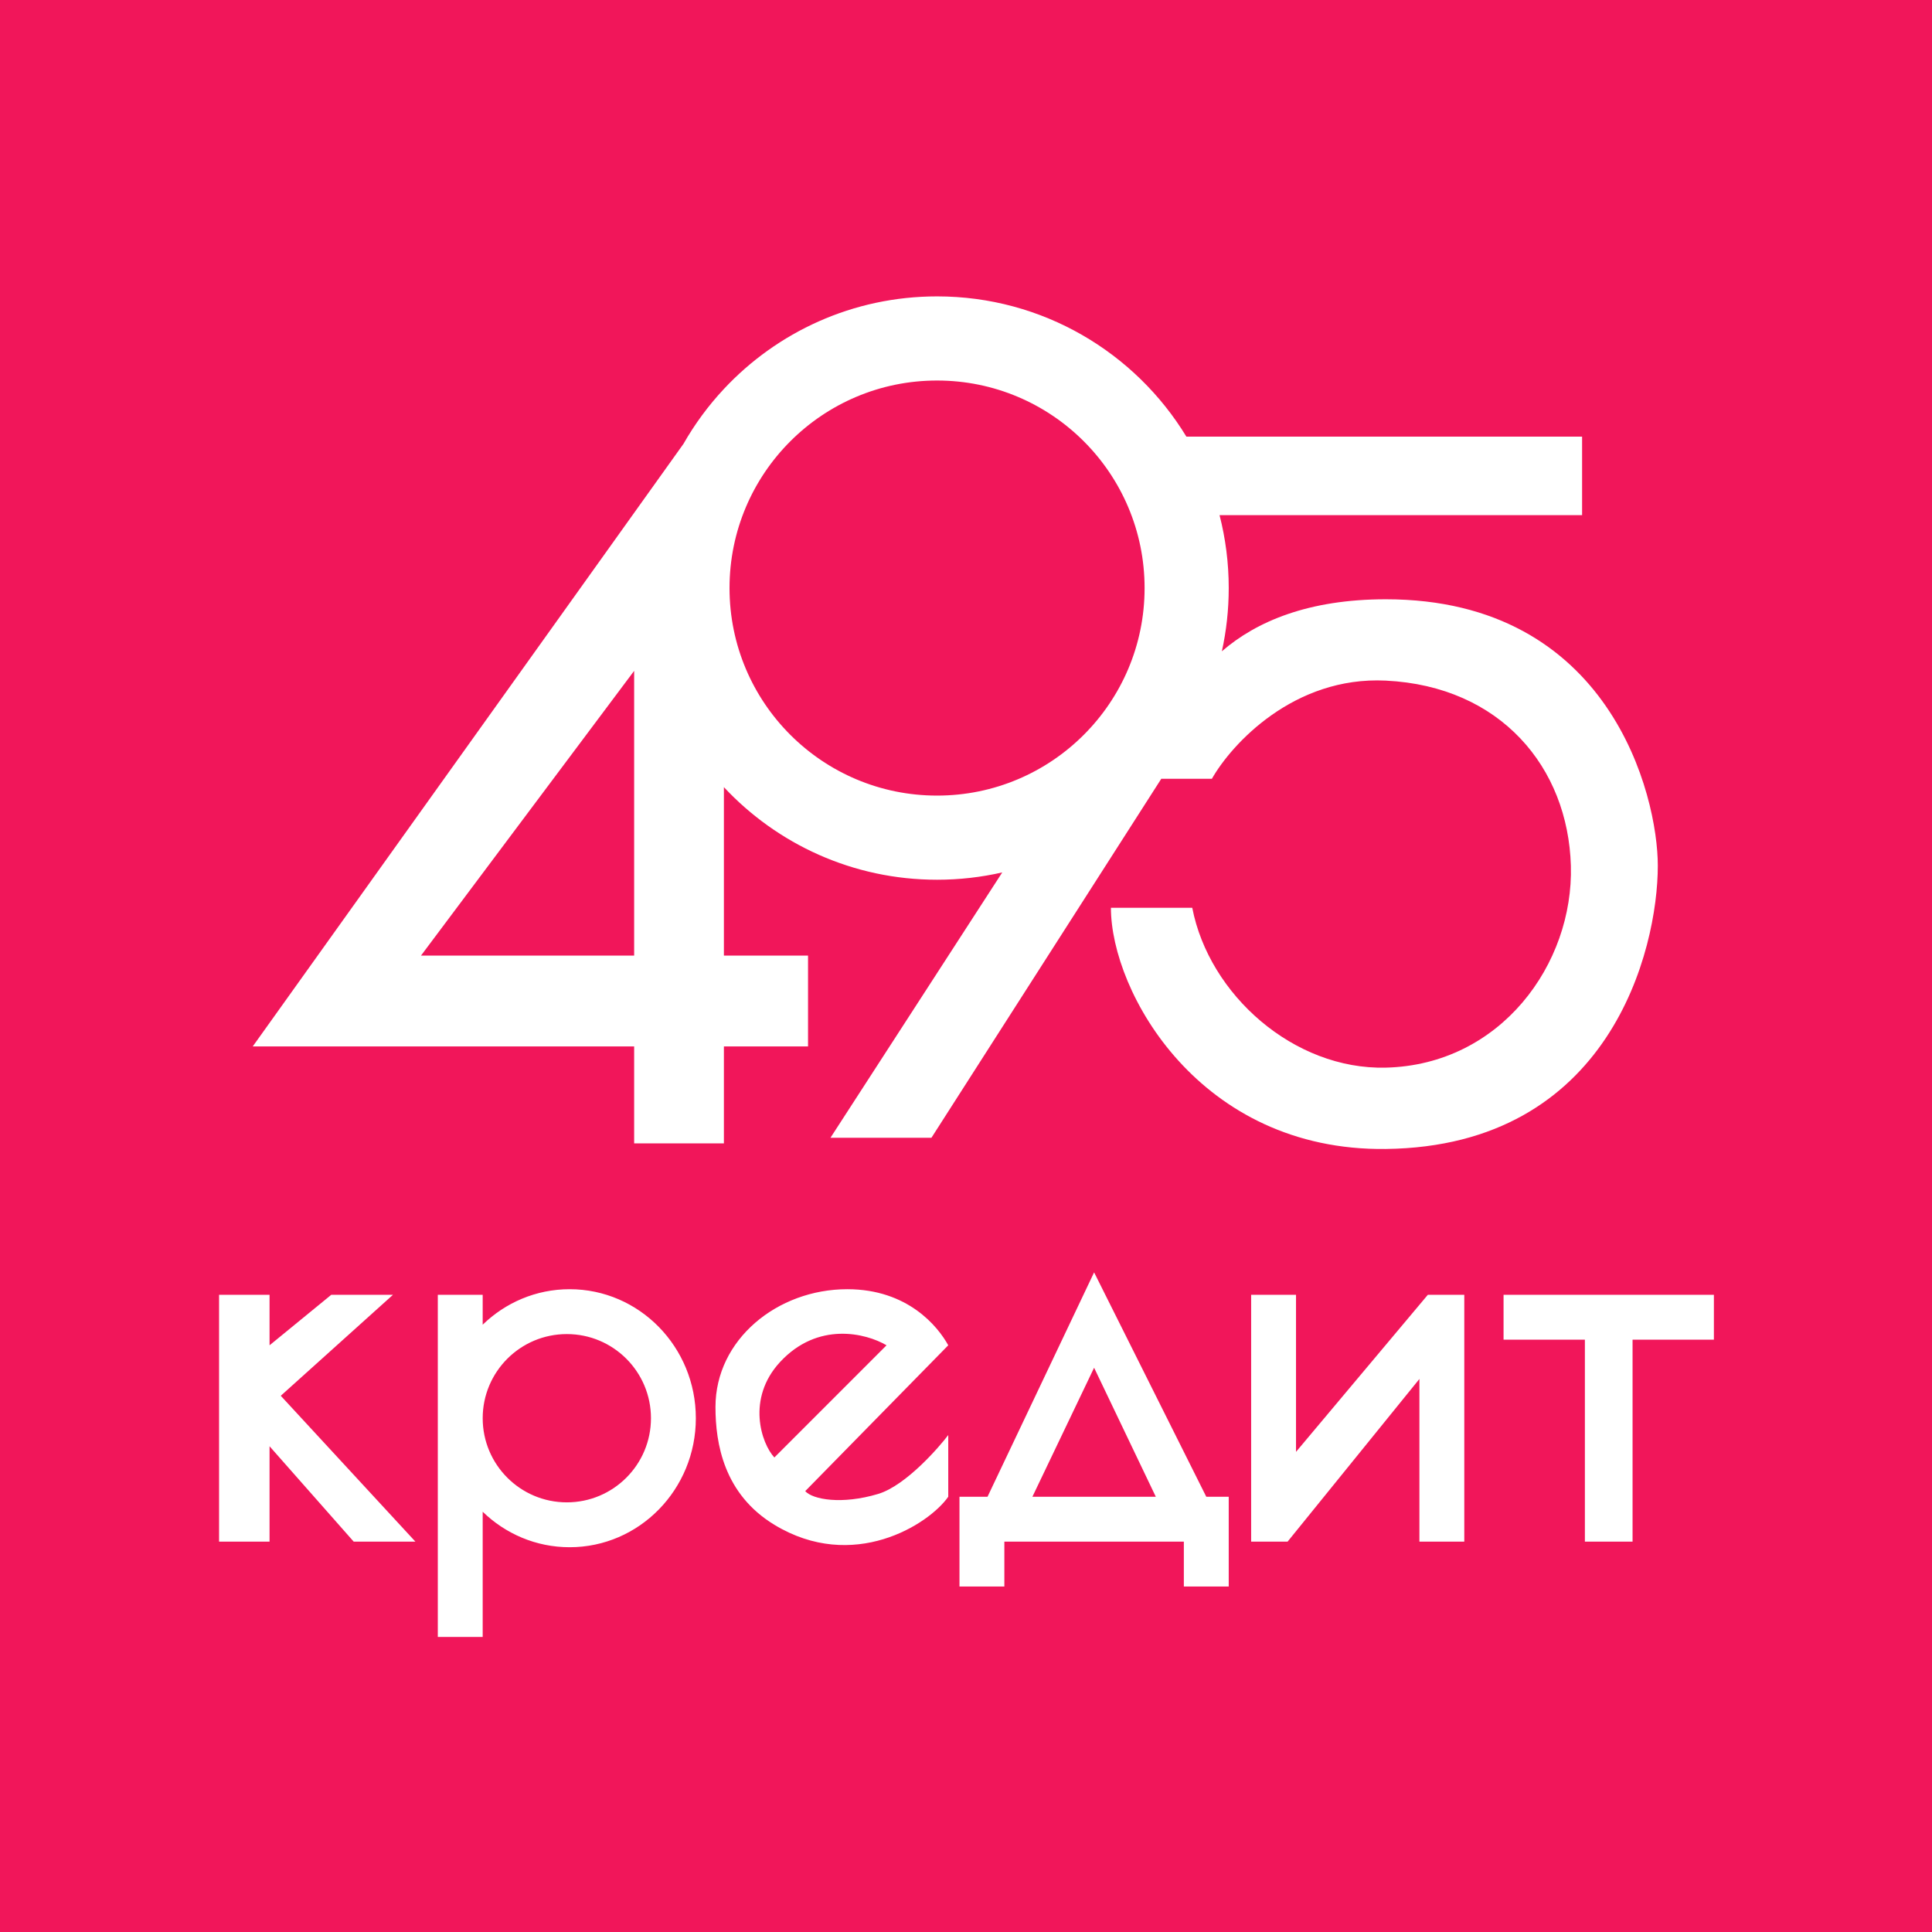 <svg width="200" height="200" viewBox="0 0 200 200" fill="none" xmlns="http://www.w3.org/2000/svg">
  <rect width="200" height="200" fill="#F1165A"/>
  <g transform="scale(0.667) translate(0, 0)">
    <path fill-rule="evenodd" clip-rule="evenodd" d="M145.433 136.537C148.912 136.537 152.299 136.144 155.553 135.401L128.891 176.582H144.561L180.252 120.839L180.252 120.866H188.087C191.134 115.498 200.797 104.935 215.074 105.632C232.92 106.502 243.366 119.126 243.802 134.36C244.237 149.595 232.92 165.265 215.074 165.7C200.797 166.048 187.652 154.383 185.04 140.889H172.417C172.417 153.947 186.172 178.671 215.074 178.323C249.896 177.903 257.295 147.418 257.295 134.36C257.295 123.478 249.896 93.009 215.074 93.009C203.106 93.009 194.994 96.437 189.634 101.084C190.333 97.923 190.701 94.639 190.701 91.268C190.701 87.361 190.206 83.568 189.275 79.951H245.543V67.764H184.128C176.185 54.714 161.826 46 145.433 46C132.377 46 120.612 51.527 112.35 60.369V60.364L112.333 60.387C109.932 62.959 107.828 65.811 106.075 68.888L39.224 162.409H98.421V177.452H112.35V162.409H125.408V148.306H112.35V122.168C120.612 131.01 132.377 136.537 145.433 136.537ZM145.433 123.478C163.222 123.478 177.643 109.057 177.643 91.268C177.643 73.479 163.222 59.058 145.433 59.058C127.643 59.058 113.223 73.479 113.223 91.268C113.223 109.057 127.643 123.478 145.433 123.478ZM65.341 148.306H98.421V104.117L65.341 148.306ZM148.913 246.225H155.878V239.261H183.735V246.225H190.7V232.296H187.217L169.807 197.475L153.266 232.296H148.913V246.225ZM169.807 212.274L160.231 232.296H179.383L169.807 212.274ZM41.835 200.957H34V239.261H41.835V224.462L54.893 239.261H64.469L43.576 216.627L60.987 200.957H51.411L41.835 208.792V200.957ZM88.409 240.132C99.226 240.132 107.996 231.168 107.996 220.11C107.996 209.051 99.226 200.087 88.409 200.087C83.178 200.087 78.427 202.183 74.914 205.597V200.957H67.949V254.06H74.914V234.622C78.427 238.036 83.178 240.132 88.409 240.132ZM87.973 233.168C95.185 233.168 101.031 227.321 101.031 220.11C101.031 212.898 95.185 207.051 87.973 207.051C80.761 207.051 74.915 212.898 74.915 220.11C74.915 227.321 80.761 233.168 87.973 233.168ZM147.171 208.792C145.575 205.89 140.903 200.087 131.501 200.087C120.619 200.087 111.043 207.922 111.043 218.368C111.043 224.027 112.335 231.884 120.184 236.65C132.372 244.049 144.124 236.65 147.171 232.297V222.721C145.865 224.462 140.642 230.556 136.289 231.862C130.648 233.554 126.133 232.732 124.972 231.426L147.171 208.792ZM120.183 226.203L137.593 208.792C134.401 206.906 126.919 205.047 121.053 211.403C115.831 217.062 118.151 224.026 120.183 226.203ZM194.18 200.957V239.261H199.839L220.296 214.015V239.261H227.261V200.957H221.602L201.144 225.332V200.957H194.18ZM233.355 200.957V207.921H245.977V239.261H253.377V207.921H266V200.957H233.355Z" fill="white"/>
  </g>
</svg>
